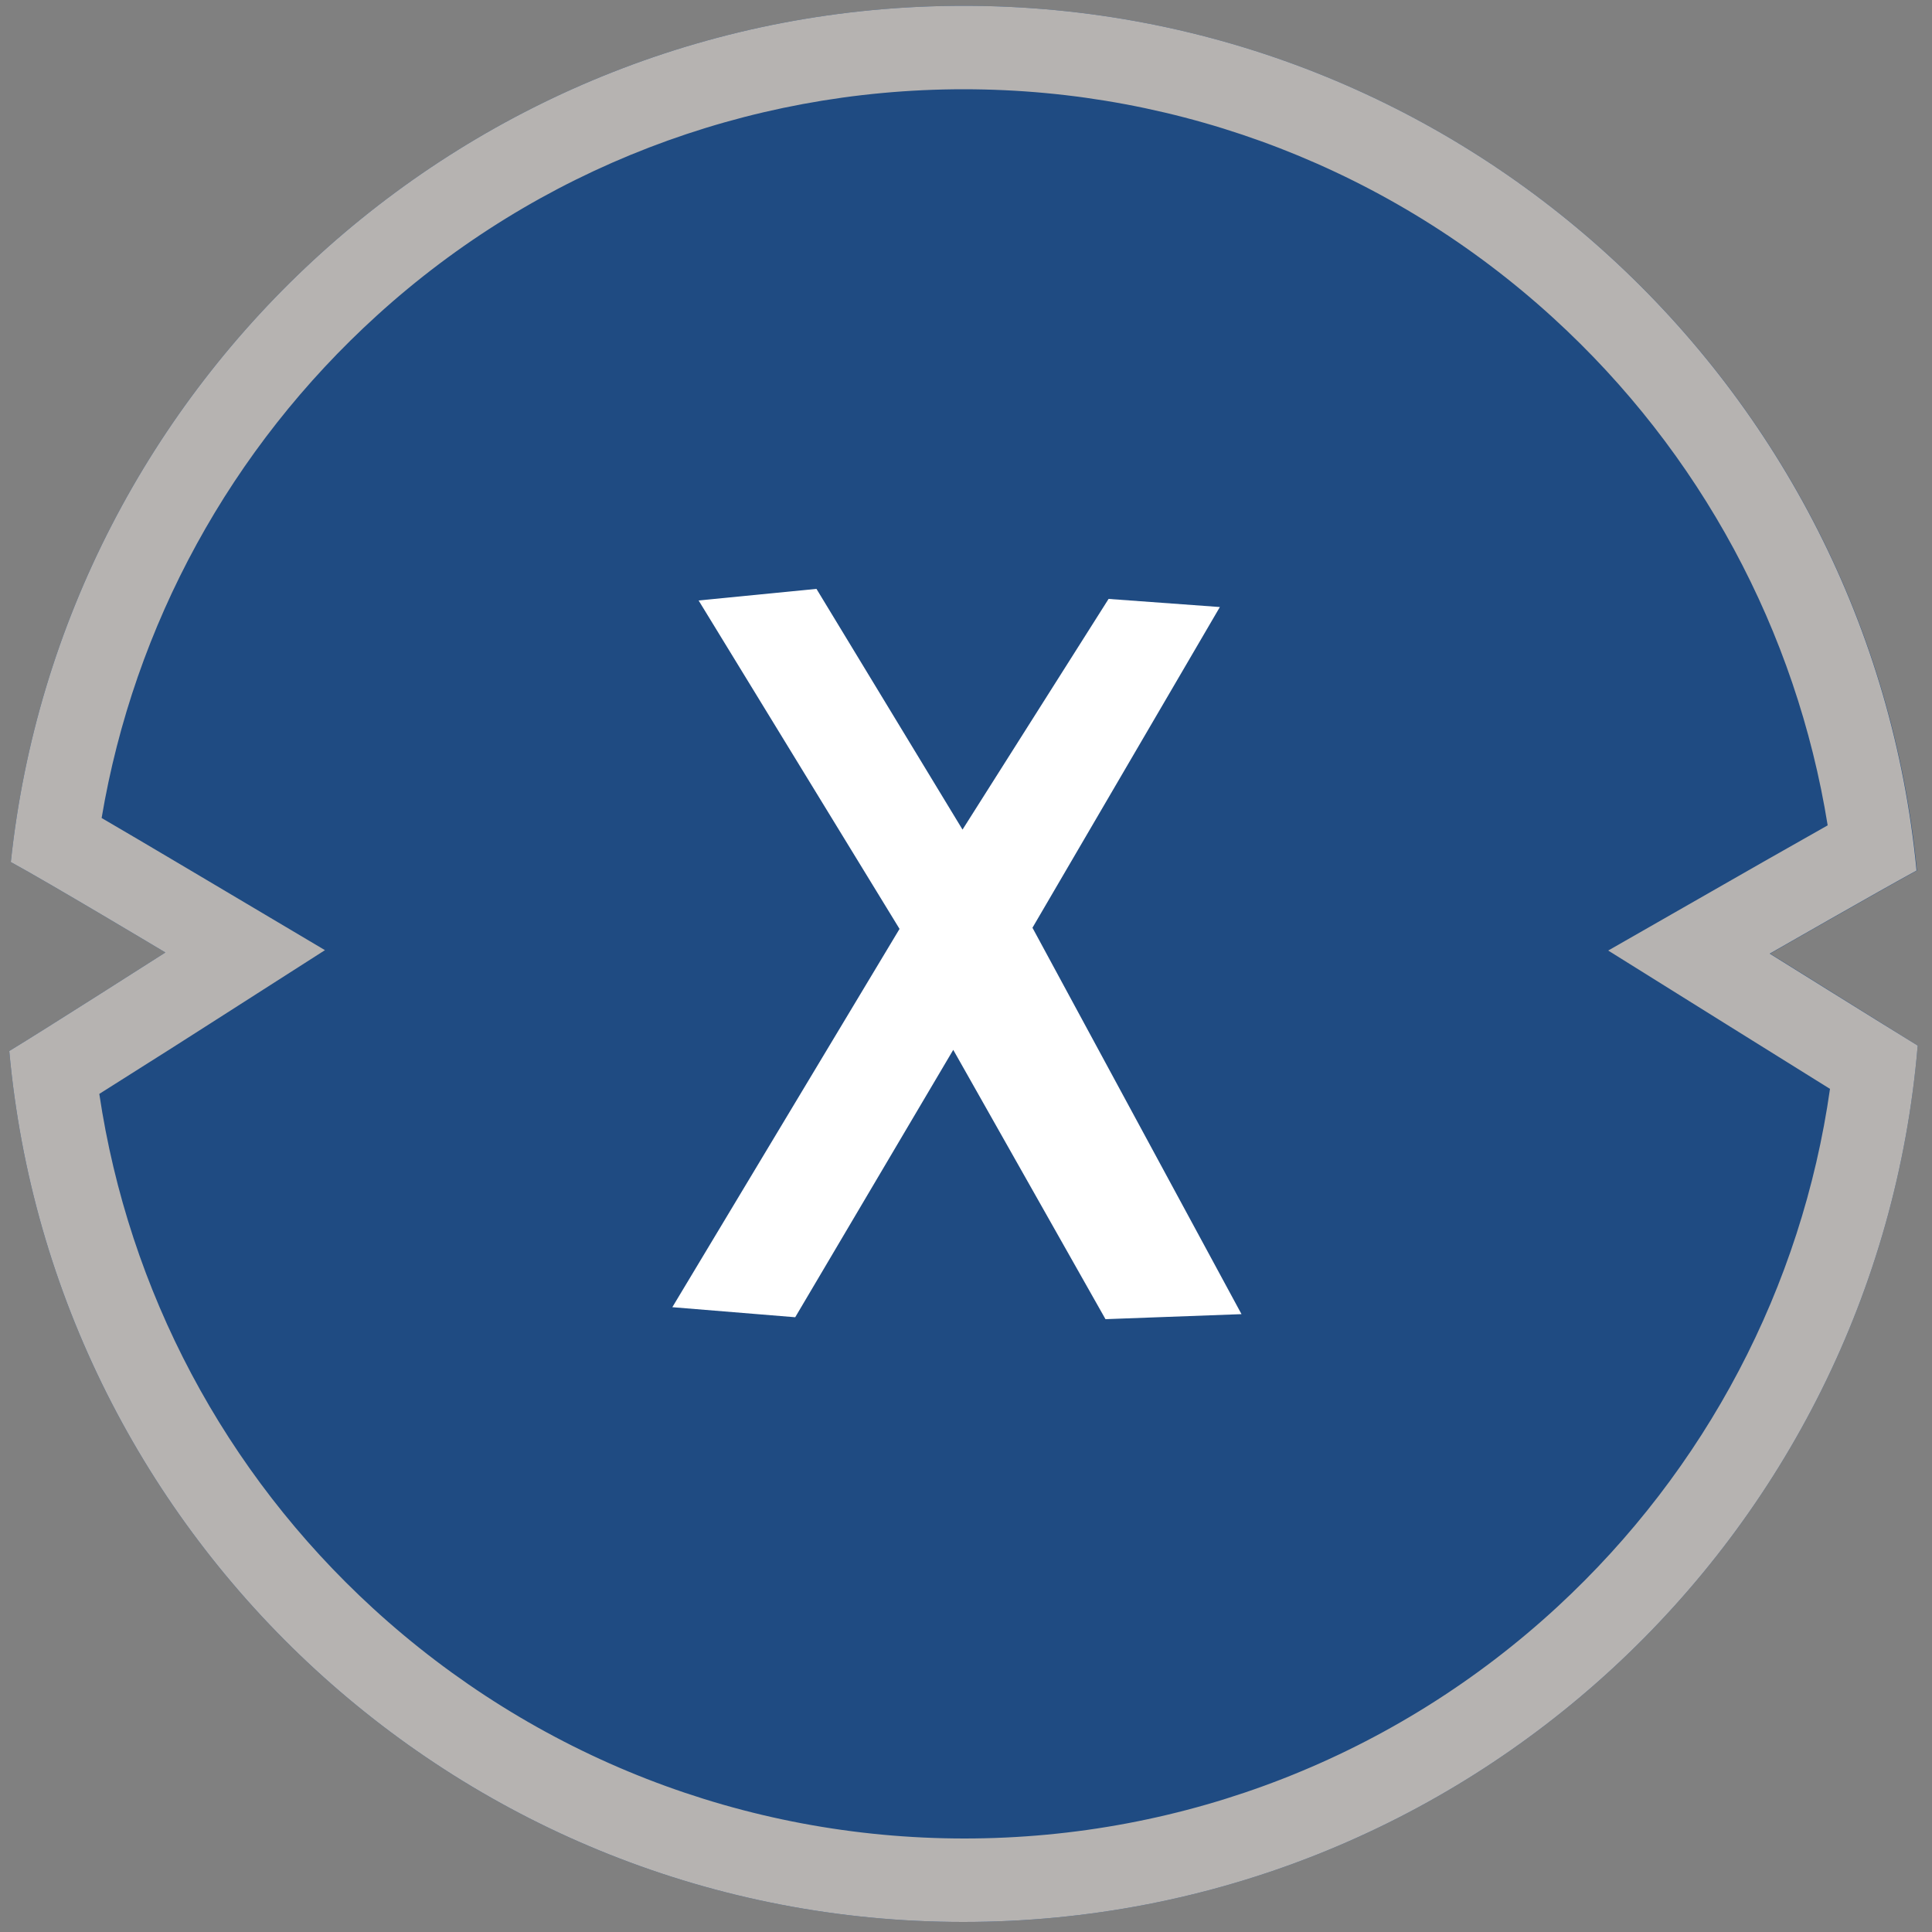<?xml version="1.0" encoding="utf-8"?>
<!-- Generator: Adobe Illustrator 27.0.1, SVG Export Plug-In . SVG Version: 6.00 Build 0)  -->
<svg version="1.1" id="xdc" xmlns="http://www.w3.org/2000/svg" xmlns:xlink="http://www.w3.org/1999/xlink" x="0px" y="0px"
	 viewBox="0 0 500 500" style="enable-background:new 0 0 500 500;" xml:space="preserve">
<rect x="0" y="0" width="500" height="500" fill="#808080" stroke="none"/>
<style type="text/css">
	.st0{fill:#1F4B82;}
	.st1{fill:#B6B3B1;}
	.st2{fill:#FFFFFF;}
</style>
<path class="st0" d="M458.1,246.8c0,0,28.8-16.5,38-21.5C484,99.7,378.2,1.5,249.4,1.5C121.3,1.5,16,98.6,2.8,223.1
	c9.6,5.2,40,23.4,40,23.4s-31,19.8-40.4,25.5c11.4,126.4,117.6,225.4,246.9,225.4c129.8,0,236.3-99.7,247-226.8
	C485.2,263.7,458.1,246.8,458.1,246.8z"/>
<path class="st1" d="M249.4,23.1c56.6,0,110.8,21,152.6,59.2c38.1,34.8,62.9,81,71,131.3c-11.3,6.4-24.7,14-25.5,14.5l-31.3,17.9
	l30.6,19.1c0.8,0.5,14.9,9.3,26.8,16.7c-7.3,51.3-32.1,98.5-70.5,134c-41.9,38.7-96.4,60-153.5,60c-56.9,0-111.2-21.2-153.1-59.6
	c-38.4-35.2-63.2-82.1-70.8-133.1c12.4-7.8,28.1-17.8,29-18.4l29.4-18.8l-30-17.8c-0.9-0.5-15.6-9.3-27.8-16.4
	c8.4-49.9,33.4-95.7,71.3-130.1C139.2,43.8,193.1,23.1,249.4,23.1 M249.4,1.5C121.3,1.5,16,98.6,2.8,223.1c9.6,5.2,40,23.4,40,23.4
	s-31,19.8-40.4,25.5c11.4,126.4,117.6,225.4,246.9,225.4c129.8,0,236.3-99.7,247-226.8c-11.2-6.9-38.3-23.8-38.3-23.8
	s28.8-16.5,38-21.5C484,99.7,378.2,1.5,249.4,1.5L249.4,1.5z"/>
<polygon class="st2" points="180.8,155.4 211.3,152.4 249.1,214.7 286.9,155 315.7,157.1 267.2,240.1 321.3,340.1 286.1,341.4 
	246.7,271.7 205.8,340.9 174,338.3 232.8,240.4 "/>
</svg>
